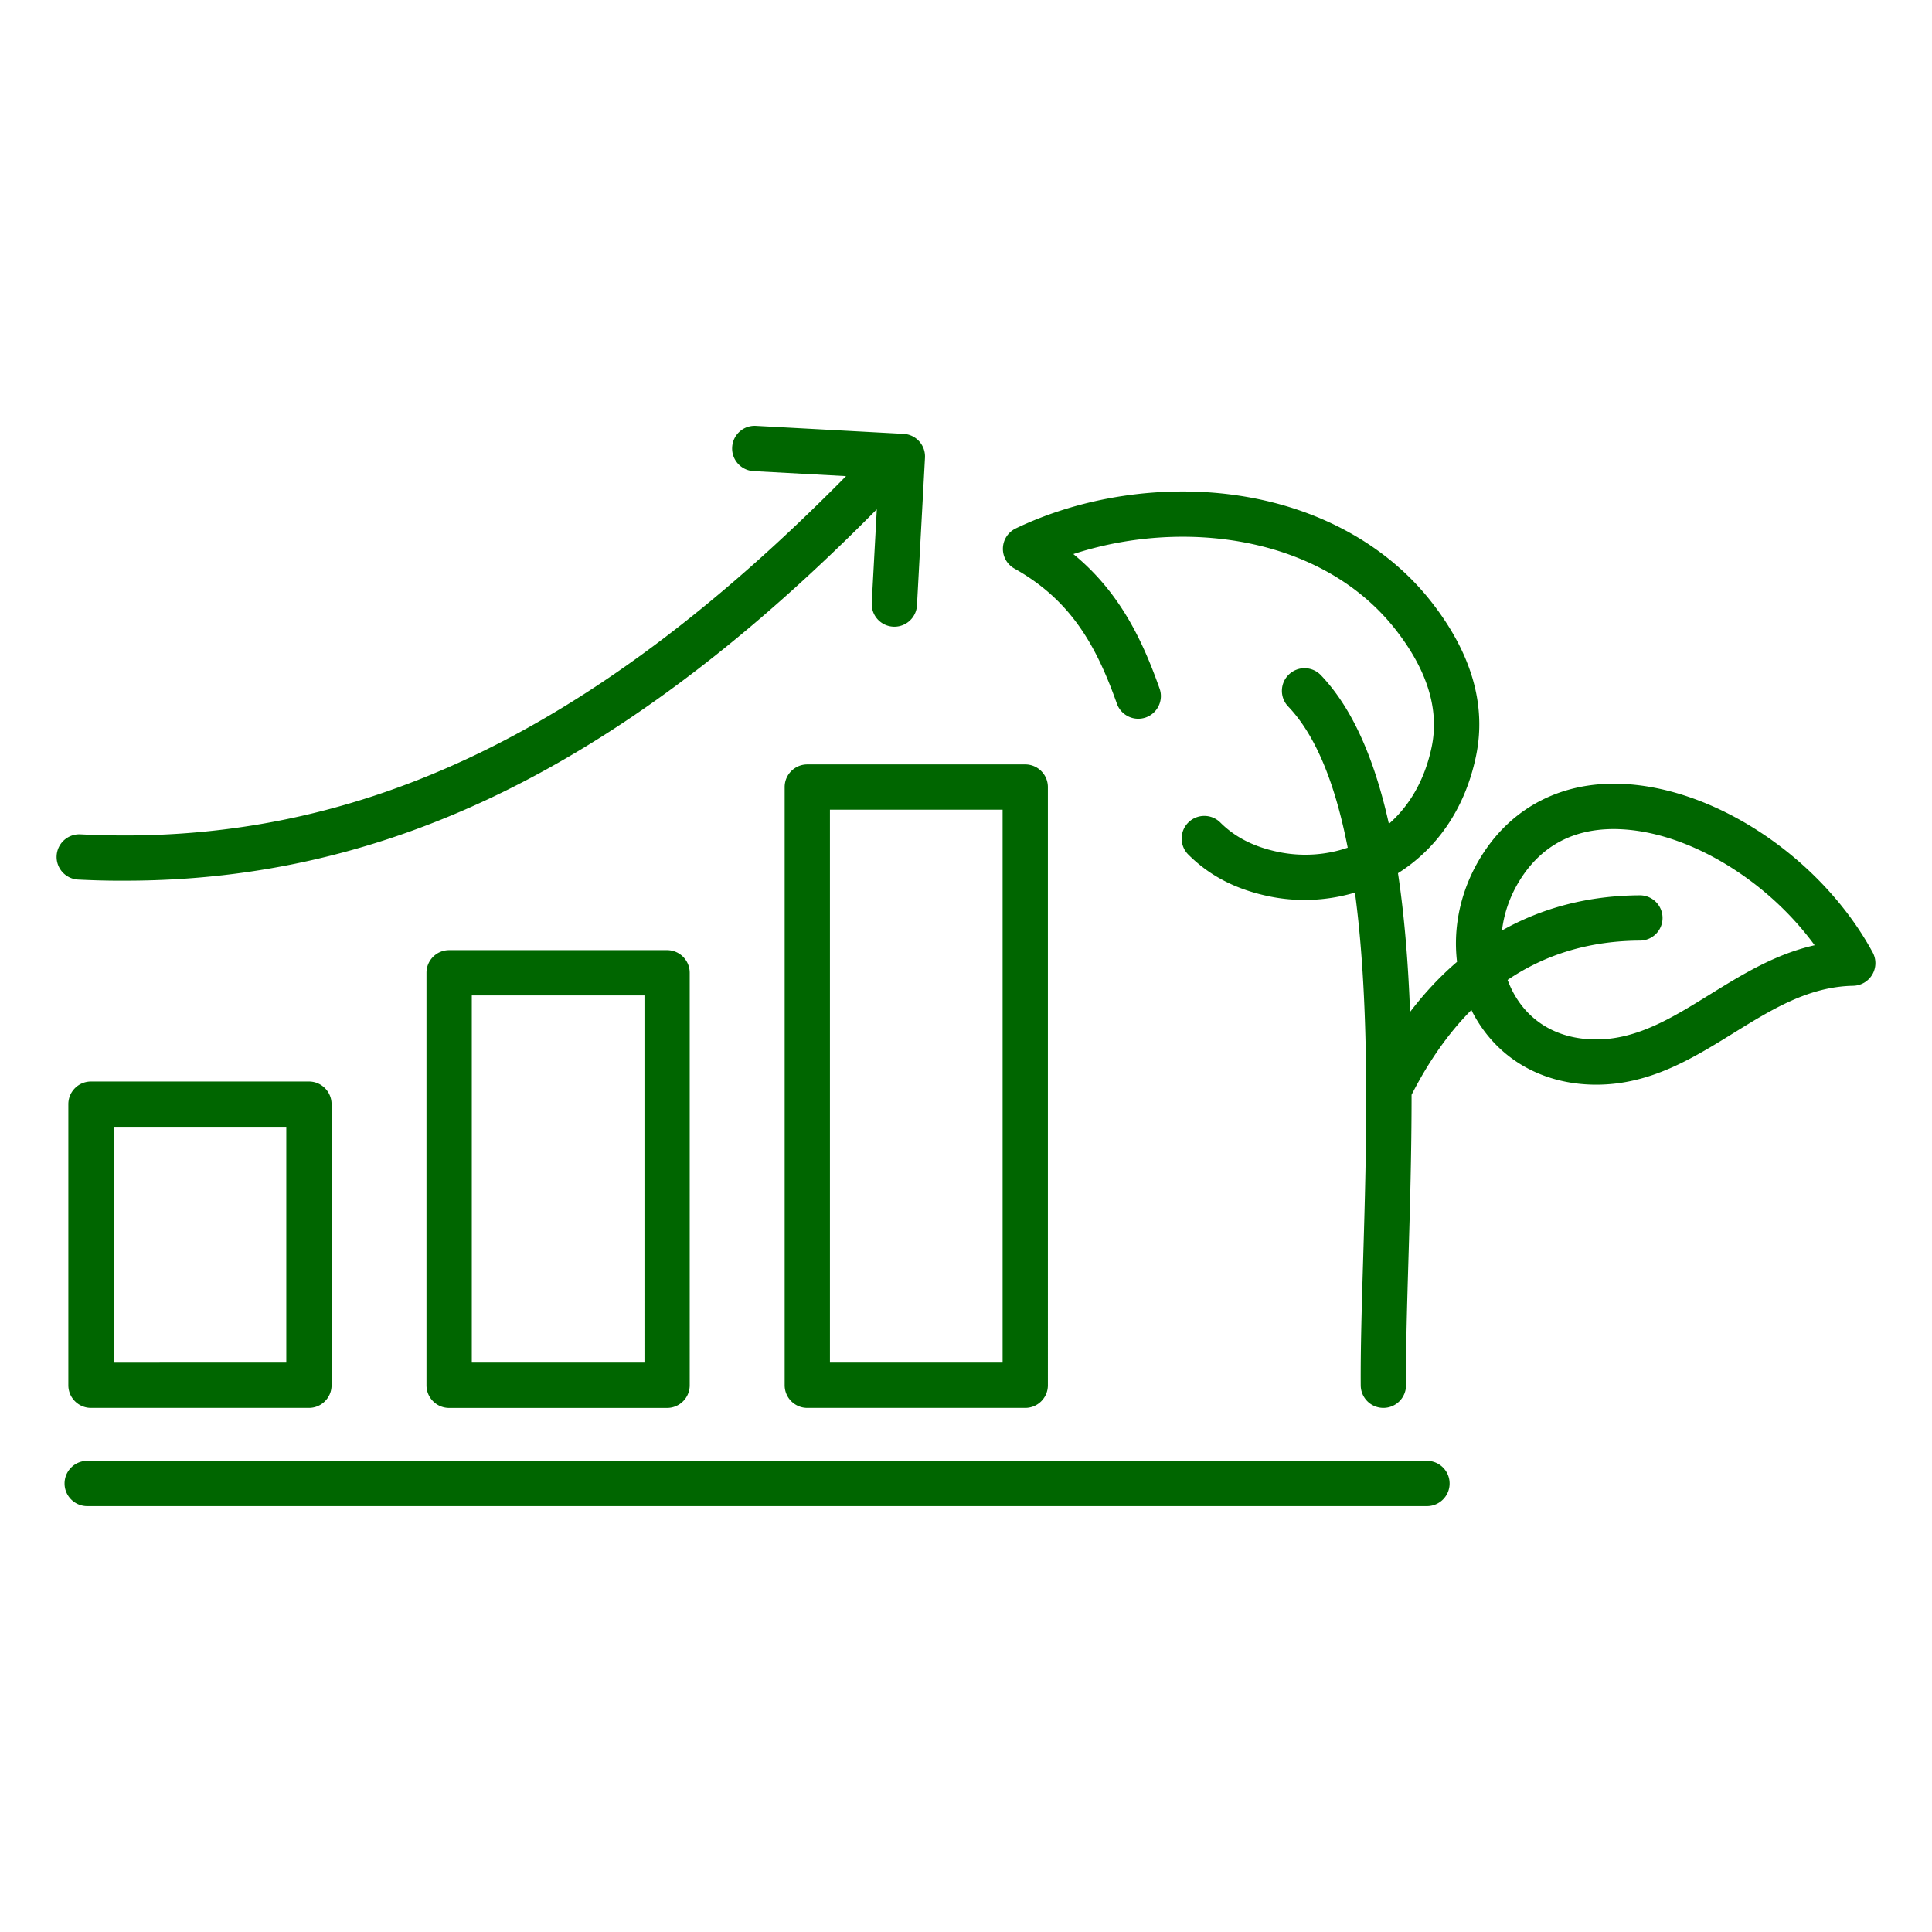 <svg xmlns="http://www.w3.org/2000/svg" version="1.1" xmlns:xlink="http://www.w3.org/1999/xlink" width="512" height="512" x="0" y="0" viewBox="0 0 512 512" style="enable-background:new 0 0 512 512" xml:space="preserve" class=""><g><path d="M24.11 286.61c-3.31 0-6 2.69-6 6v74.5c0 3.31 2.69 6 6 6h57.76c3.31 0 6-2.69 6-6v-74.5c0-3.31-2.69-6-6-6zm51.76 74.5H30.11v-62.5h45.76zm43.15-109.31c-3.31 0-6 2.69-6 6v109.32c0 3.31 2.69 6 6 6h57.76c3.31 0 6-2.69 6-6V257.8c0-3.31-2.69-6-6-6zm51.77 109.31h-45.76V263.8h45.76zm37.15-152.53v158.53c0 3.31 2.69 6 6 6h57.76c3.31 0 6-2.69 6-6V208.58c0-3.31-2.69-6-6-6h-57.76c-3.32 0-6 2.69-6 6zm12 6h45.76v146.53h-45.76zm164.22 178.56c0 3.31-2.69 6-6 6H23.11c-3.31 0-6-2.69-6-6s2.69-6 6-6h355.05c3.31 0 6 2.68 6 6zM20.7 233.1c-3.31-.17-5.86-2.99-5.69-6.3s2.98-5.84 6.3-5.69c71.73 3.64 134.66-25.71 202.9-94.93l-24.51-1.33c-3.31-.18-5.85-3.01-5.67-6.32s2.97-5.86 6.32-5.67l39.11 2.12c3.31.18 5.85 3.01 5.67 6.32l-2.12 39.11c-.17 3.2-2.82 5.67-5.99 5.67-.11 0-.22 0-.33-.01a6.005 6.005 0 0 1-5.67-6.32l1.34-24.78c-66.76 67.6-129.04 98.42-199.18 98.42-4.13.03-8.29-.08-12.48-.29zm475.57 19.28c-13.51-24.85-41.46-43.62-66.46-44.65-15.52-.64-28.54 5.86-36.67 18.28-5.81 8.88-8.18 19.15-7.01 28.89-4.47 3.82-8.62 8.26-12.45 13.28-.48-12.69-1.45-25.16-3.2-36.77 9.75-6.15 17.6-16.36 20.66-30.95 2.84-13.51-1.12-27.28-11.79-40.93-11.83-15.15-30.19-25.19-51.69-28.28-19.64-2.83-40.95.38-58.48 8.79-2.02.97-3.33 2.98-3.4 5.22s1.11 4.33 3.06 5.42c14.96 8.38 21.67 20.38 27.15 35.8a6.01 6.01 0 0 0 7.66 3.65c3.12-1.11 4.76-4.54 3.65-7.66-4.48-12.63-10.45-25.47-22.85-35.64 28.82-9.44 65.81-5.04 85.45 20.09 8.38 10.73 11.58 21.18 9.5 31.07-1.88 8.94-6.01 15.67-11.33 20.34-3.63-16.38-9.29-30.25-18.01-39.39-2.29-2.4-6.08-2.49-8.48-.2s-2.49 6.08-.2 8.48c7.72 8.09 12.66 21.44 15.78 37.43-5.84 2.01-12.14 2.37-18.08 1.19-6.57-1.31-11.69-3.88-15.68-7.86-2.34-2.34-6.14-2.34-8.49 0-2.34 2.34-2.34 6.14 0 8.49 5.71 5.71 12.85 9.36 21.81 11.15 2.92.58 5.94.88 8.97.88 4.47 0 9-.65 13.39-1.95 4.14 30.9 3.02 68.42 2.17 97.2-.37 12.3-.71 23.93-.64 33.41a6 6 0 0 0 6 5.95h.05a5.999 5.999 0 0 0 5.95-6.05c-.07-9.26.27-20.77.63-32.96.41-13.72.85-28.74.84-43.97 4.57-8.95 9.86-16.45 15.86-22.48.16.32.3.65.48.97 6.34 11.85 18.09 18.71 32.25 18.83h.37c14.25 0 25.49-6.95 36.35-13.67 10.22-6.32 19.88-12.3 31.73-12.54 2.09-.04 4.01-1.17 5.07-2.99s1.08-4.03.08-5.87zm-43.19 11.2c-9.87 6.11-19.2 11.88-30.05 11.88h-.26c-9.77-.08-17.51-4.52-21.77-12.49-.57-1.06-1.05-2.16-1.47-3.28 10.13-6.86 21.85-10.35 35.09-10.42 3.31-.02 5.99-2.72 5.97-6.03-.02-3.3-2.7-5.97-6-5.97h-.03c-13.43.07-25.67 3.22-36.51 9.31.56-4.81 2.28-9.61 5.14-13.98 5.6-8.56 13.83-12.89 24.48-12.89.55 0 1.1.01 1.66.04 18.14.74 38.98 13.48 51.57 30.75-10.48 2.36-19.26 7.79-27.82 13.08z" fill="#006600" opacity="1" data-original="#000000" class=""></path></g></svg>
